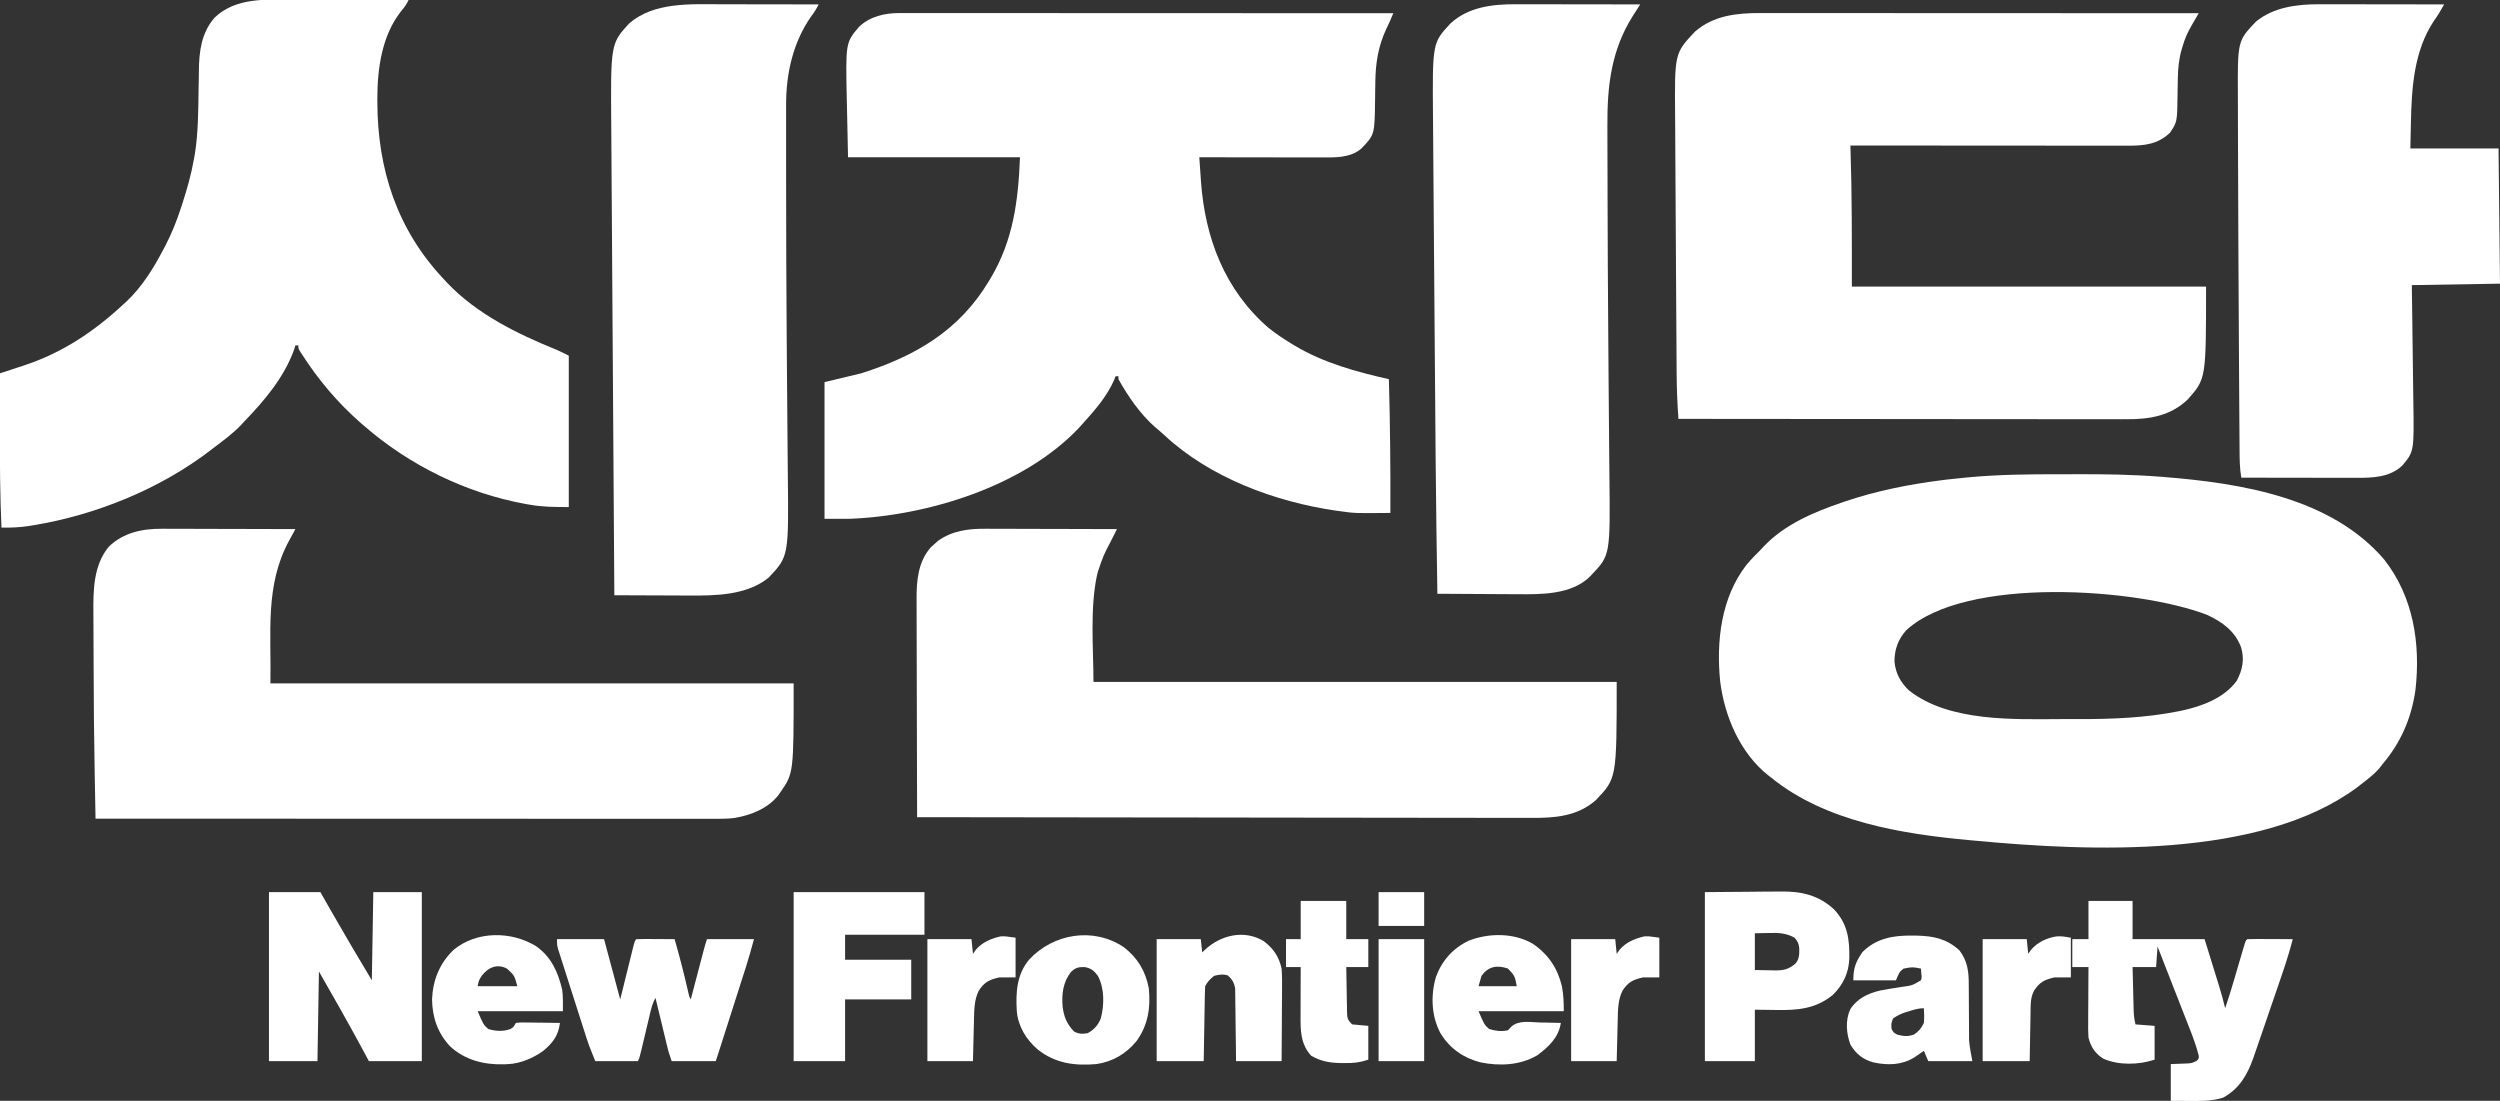 <?xml version="1.0" encoding="UTF-8"?>
<svg version="1.1" xmlns="http://www.w3.org/2000/svg" width="1701" height="749">
<rect width="100%" height="100%" fill="#333333" stroke="none"/>
<path d="M0 0 C1.203 -0.002 2.407 -0.004 3.646 -0.006 C5.616 -0.002 5.616 -0.002 7.626 0.003 C9.042 0.002 10.457 0.001 11.873 0 C15.759 -0.002 19.645 0.002 23.531 0.007 C27.723 0.011 31.915 0.01 36.107 0.009 C43.369 0.009 50.63 0.012 57.892 0.017 C68.391 0.025 78.89 0.028 89.389 0.029 C106.423 0.031 123.457 0.038 140.491 0.048 C157.038 0.057 173.585 0.064 190.132 0.068 C191.152 0.068 192.172 0.069 193.223 0.069 C198.34 0.07 203.457 0.071 208.574 0.073 C251.023 0.083 293.472 0.101 335.921 0.123 C334.432 3.905 332.763 7.531 330.983 11.186 C325.692 22.593 323.833 34.171 323.71 46.646 C323.682 48.261 323.653 49.876 323.624 51.49 C323.583 53.993 323.546 56.497 323.519 59 C323.248 82.789 323.248 82.789 314.096 92.275 C306.525 98.705 296.009 98.277 286.567 98.237 C285.669 98.237 284.77 98.237 283.844 98.237 C280.901 98.236 277.958 98.229 275.014 98.221 C272.963 98.219 270.912 98.217 268.861 98.216 C263.482 98.213 258.103 98.203 252.724 98.192 C247.227 98.181 241.73 98.177 236.233 98.172 C225.462 98.161 214.691 98.144 203.921 98.123 C204.212 102.387 204.512 106.649 204.815 110.912 C204.937 112.701 204.937 112.701 205.061 114.526 C207.832 153.124 221.236 188.353 250.921 214.123 C255.989 218.199 261.368 221.746 266.921 225.123 C267.568 225.518 268.215 225.914 268.882 226.321 C288.515 238.043 310.781 244.123 332.921 249.123 C333.766 279.462 334.054 309.772 333.921 340.123 C309.863 340.357 309.863 340.357 300.108 338.998 C298.636 338.8 298.636 338.8 297.133 338.598 C255.729 332.631 211.151 316.174 180.151 287.197 C178.109 285.298 176.006 283.525 173.858 281.748 C163.886 273.017 155.334 260.699 148.921 249.123 C148.921 248.463 148.921 247.803 148.921 247.123 C148.261 247.123 147.601 247.123 146.921 247.123 C146.67 247.815 146.42 248.508 146.163 249.221 C141.146 260.941 132.41 270.793 123.921 280.123 C123.317 280.799 122.714 281.474 122.092 282.17 C84.591 321.944 19.185 342.074 -34.079 344.123 C-39.689 344.123 -45.299 344.123 -51.079 344.123 C-51.079 313.433 -51.079 282.743 -51.079 251.123 C-42.829 249.143 -34.579 247.163 -26.079 245.123 C10.873 233.392 40.699 216.007 60.921 182.123 C61.308 181.479 61.696 180.834 62.095 180.17 C77.367 154.372 80.734 127.793 81.921 98.123 C43.311 98.123 4.701 98.123 -35.079 98.123 C-35.286 88.388 -35.492 78.653 -35.704 68.623 C-35.775 65.584 -35.845 62.545 -35.918 59.414 C-36.72 20.089 -36.72 20.089 -27.548 9.326 C-20.086 2.216 -10.025 -0.004 0 0 Z " fill="#FFFFFF" transform="translate(612.079,8.877)"/>
<path d="M0 0 C3.616 0.005 7.232 -0.002 10.849 -0.021 C30.369 -0.118 49.77 0.166 69.239 1.695 C70.027 1.756 70.815 1.818 71.626 1.881 C124.044 6.08 185.359 15.945 221.344 58.027 C241.192 83.311 246.151 115.197 242.641 146.534 C239.987 165.678 232.735 182.567 220.141 197.316 C219.508 198.143 218.875 198.971 218.223 199.823 C214.462 204.326 209.756 207.729 205.141 211.316 C203.964 212.234 203.964 212.234 202.762 213.171 C136.93 261.85 20.766 256.628 -56.859 249.316 C-58.002 249.214 -59.145 249.112 -60.323 249.007 C-106.452 244.8 -158.906 236.466 -195.859 206.316 C-196.51 205.817 -197.161 205.318 -197.831 204.804 C-216.876 189.664 -227.489 164.661 -230.445 141.027 C-233.208 113.747 -229.848 83.857 -212.504 61.575 C-209.47 57.969 -206.196 54.639 -202.859 51.316 C-202.157 50.567 -201.456 49.818 -200.734 49.046 C-186.585 34.127 -166.959 25.845 -147.859 19.316 C-146.515 18.855 -146.515 18.855 -145.144 18.386 C-123.895 11.243 -102.006 6.886 -79.796 4.066 C-78.617 3.915 -77.439 3.764 -76.224 3.608 C-72.106 3.12 -67.987 2.701 -63.859 2.316 C-62.946 2.228 -62.033 2.141 -61.092 2.051 C-40.729 0.175 -20.431 -0.028 0 0 Z M-103.769 106.073 C-109.326 112.163 -111.831 119.118 -111.859 127.316 C-111.233 135.181 -107.752 141.631 -102.038 147.038 C-74.579 168.773 -29.981 166.688 2.882 166.576 C6.639 166.566 10.396 166.576 14.153 166.589 C36.578 166.602 59.096 165.718 81.141 161.316 C81.801 161.185 82.461 161.054 83.141 160.919 C96.945 158.042 112.713 152.293 121.141 140.316 C124.995 132.83 126.343 126.057 124.016 117.878 C119.941 106.817 111.334 100.521 100.891 95.691 C53.381 77.385 -63.603 69.111 -103.769 106.073 Z " fill="#FFFFFF" transform="translate(1400.859,322.684)"/>
<path d="M0 0 C1.276 -0.001 2.552 -0.002 3.867 -0.003 C7.397 -0.005 10.927 -0.001 14.457 0.004 C18.268 0.009 22.079 0.007 25.89 0.006 C32.489 0.006 39.088 0.009 45.687 0.015 C55.229 0.023 64.77 0.025 74.311 0.027 C89.792 0.029 105.272 0.035 120.753 0.045 C135.79 0.054 150.826 0.061 165.862 0.065 C167.253 0.066 167.253 0.066 168.672 0.066 C173.323 0.067 177.974 0.069 182.625 0.07 C221.201 0.08 259.776 0.098 298.351 0.12 C297.795 1.077 297.239 2.034 296.666 3.02 C295.933 4.291 295.2 5.561 294.466 6.831 C294.1 7.46 293.734 8.089 293.357 8.738 C290.756 13.255 288.861 17.527 287.414 22.558 C287.22 23.199 287.026 23.84 286.826 24.501 C284.862 31.208 284.235 37.742 284.141 44.706 C284.112 46.146 284.084 47.586 284.055 49.027 C284.013 51.26 283.976 53.493 283.95 55.727 C283.715 74.096 283.715 74.096 278.808 81.425 C270.48 89.377 261.297 90.284 250.031 90.241 C248.815 90.242 248.815 90.242 247.575 90.243 C244.874 90.245 242.174 90.239 239.473 90.234 C237.531 90.233 235.589 90.234 233.647 90.234 C228.385 90.235 223.123 90.229 217.862 90.222 C212.359 90.215 206.856 90.215 201.354 90.214 C190.938 90.211 180.523 90.202 170.107 90.192 C158.247 90.181 146.388 90.176 134.528 90.171 C110.136 90.16 85.744 90.143 61.351 90.12 C61.382 91.003 61.412 91.886 61.443 92.796 C62.469 123.931 62.351 154.937 62.351 186.12 C141.881 186.12 221.411 186.12 303.351 186.12 C303.351 248.71 303.351 248.71 291.164 262.616 C279.378 274.119 265.012 276.437 249.197 276.361 C247.89 276.362 246.584 276.364 245.238 276.366 C241.633 276.37 238.028 276.362 234.422 276.352 C230.527 276.344 226.631 276.347 222.735 276.348 C215.993 276.349 209.25 276.343 202.508 276.332 C192.759 276.315 183.01 276.31 173.262 276.308 C157.444 276.303 141.626 276.29 125.808 276.271 C110.446 276.253 95.084 276.239 79.721 276.23 C78.774 276.23 77.826 276.229 76.85 276.229 C72.097 276.226 67.343 276.223 62.59 276.221 C23.177 276.2 -16.236 276.165 -55.649 276.12 C-56.367 265.958 -56.806 255.85 -56.854 245.658 C-56.863 244.293 -56.874 242.928 -56.884 241.563 C-56.911 237.892 -56.932 234.222 -56.952 230.551 C-56.974 226.622 -57.001 222.692 -57.028 218.763 C-57.072 212.117 -57.113 205.47 -57.151 198.824 C-57.19 192.151 -57.231 185.478 -57.276 178.805 C-57.396 160.986 -57.502 143.168 -57.58 125.35 C-57.619 116.663 -57.668 107.977 -57.732 99.291 C-57.776 93.251 -57.809 87.21 -57.833 81.169 C-57.848 77.668 -57.867 74.167 -57.9 70.665 C-58.276 27.391 -58.276 27.391 -44.387 12.64 C-31.831 1.664 -15.955 -0.039 0 0 Z " fill="#FFFFFF" transform="translate(1197.649,8.88)"/>
<path d="M0 0 C2.246 0.004 4.492 0.007 6.738 0.009 C12.608 0.016 18.479 0.036 24.349 0.058 C30.356 0.079 36.362 0.088 42.369 0.098 C54.125 0.119 65.881 0.153 77.637 0.195 C76.193 3.199 74.643 5.435 72.449 7.945 C59.474 24.461 56.403 46.76 56.387 67.07 C56.386 67.828 56.385 68.586 56.385 69.367 C56.449 115.294 69.806 156.489 101.637 190.195 C102.37 190.993 103.104 191.791 103.859 192.613 C124.165 213.936 151.542 227.338 178.465 238.247 C181.238 239.458 183.931 240.842 186.637 242.195 C186.637 276.185 186.637 310.175 186.637 345.195 C177.233 345.195 169.069 345.191 160.012 343.57 C158.995 343.394 157.978 343.217 156.93 343.035 C116.762 335.706 78.483 316.89 47.637 290.195 C46.844 289.513 46.051 288.831 45.234 288.129 C29.132 273.958 16.254 258.699 4.691 240.652 C4.294 240.033 3.897 239.414 3.488 238.777 C2.637 237.195 2.637 237.195 2.637 235.195 C1.977 235.195 1.317 235.195 0.637 235.195 C0.387 236.023 0.137 236.85 -0.121 237.703 C-6.96 256.928 -20.39 272.729 -34.363 287.195 C-34.963 287.846 -35.562 288.497 -36.18 289.168 C-41.91 295.243 -48.729 300.162 -55.363 305.195 C-55.903 305.612 -56.443 306.028 -56.999 306.458 C-91.336 332.843 -135.028 350.583 -177.613 357.57 C-179.149 357.822 -179.149 357.822 -180.715 358.079 C-186.992 359.032 -193.021 359.27 -199.363 359.195 C-200.351 337.113 -200.49 315.073 -200.432 292.973 C-200.421 288.581 -200.417 284.188 -200.412 279.795 C-200.402 271.262 -200.385 262.729 -200.363 254.195 C-199.598 253.945 -198.833 253.695 -198.044 253.438 C-194.525 252.285 -191.009 251.125 -187.492 249.965 C-185.687 249.375 -185.687 249.375 -183.845 248.774 C-157.794 240.158 -136.4 225.808 -116.363 207.195 C-115.364 206.294 -115.364 206.294 -114.344 205.375 C-103.861 195.512 -95.976 182.884 -89.363 170.195 C-88.832 169.195 -88.302 168.194 -87.755 167.164 C-83.429 158.807 -80.079 150.416 -77.176 141.445 C-76.856 140.468 -76.856 140.468 -76.529 139.472 C-73.152 129.157 -70.219 118.893 -68.363 108.195 C-68.048 106.443 -68.048 106.443 -67.727 104.656 C-65.515 90.506 -65.472 76.027 -65.258 61.733 C-65.211 58.715 -65.15 55.697 -65.089 52.679 C-65.064 51.213 -65.046 49.746 -65.035 48.279 C-64.939 35.2 -63.28 22.392 -54.363 12.195 C-39.799 -1.804 -18.687 -0.092 0 0 Z " fill="#FFFFFF" transform="translate(200.363,-0.195)"/>
<path d="M0 0 C0.986 -0 1.973 -0.001 2.989 -0.001 C6.219 0 9.449 0.016 12.679 0.032 C14.931 0.035 17.183 0.038 19.434 0.04 C25.338 0.048 31.241 0.068 37.145 0.09 C43.178 0.11 49.211 0.119 55.244 0.129 C67.065 0.151 78.886 0.185 90.707 0.227 C90.304 0.961 89.901 1.695 89.487 2.451 C88.953 3.425 88.42 4.399 87.871 5.403 C87.344 6.364 86.818 7.324 86.276 8.314 C69.931 38.66 74.318 70.402 73.707 105.227 C191.187 105.227 308.667 105.227 429.707 105.227 C429.707 166.268 429.707 166.268 420.707 179.227 C420.278 179.85 419.848 180.472 419.406 181.114 C412.321 190.314 400.673 194.887 389.496 196.767 C385.659 197.233 381.979 197.351 378.114 197.35 C377.011 197.352 377.011 197.352 375.885 197.354 C373.424 197.356 370.963 197.352 368.503 197.347 C366.719 197.348 364.935 197.349 363.151 197.35 C358.253 197.352 353.355 197.348 348.456 197.343 C343.173 197.339 337.889 197.34 332.606 197.341 C323.453 197.342 314.3 197.338 305.147 197.333 C291.914 197.325 278.68 197.322 265.447 197.321 C243.976 197.319 222.506 197.312 201.036 197.302 C180.179 197.293 159.322 197.286 138.465 197.282 C137.18 197.282 135.894 197.281 134.57 197.281 C128.12 197.28 121.671 197.279 115.222 197.277 C61.717 197.267 8.212 197.249 -45.293 197.227 C-45.433 189.754 -45.571 182.281 -45.707 174.808 C-45.754 172.28 -45.801 169.751 -45.848 167.223 C-46.305 142.774 -46.547 118.328 -46.588 93.875 C-46.597 89.371 -46.619 84.868 -46.65 80.364 C-46.689 74.756 -46.707 69.148 -46.712 63.539 C-46.716 61.454 -46.728 59.368 -46.747 57.282 C-46.879 41.765 -46.718 24.842 -36.293 12.227 C-26.36 2.567 -13.392 -0.106 0 0 Z " fill="#FFFFFF" transform="translate(110.293,359.773)"/>
<path d="M0 0 C1.465 -0 1.465 -0 2.96 -0.001 C6.152 0 9.344 0.016 12.537 0.032 C14.764 0.035 16.992 0.038 19.22 0.04 C25.056 0.048 30.892 0.068 36.728 0.09 C42.694 0.11 48.66 0.119 54.626 0.129 C66.313 0.151 77.999 0.185 89.685 0.227 C88.421 2.76 87.144 5.285 85.845 7.801 C80.424 18.176 80.424 18.176 76.685 29.227 C76.399 30.356 76.399 30.356 76.107 31.508 C71.171 54.355 73.685 81.91 73.685 104.227 C191.165 104.227 308.645 104.227 429.685 104.227 C429.685 169.738 429.685 169.738 415.642 184.485 C402.981 195.756 387.53 196.825 371.449 196.708 C369.639 196.71 367.828 196.713 366.018 196.718 C361.078 196.727 356.139 196.711 351.199 196.691 C345.859 196.674 340.52 196.68 335.18 196.683 C325.939 196.685 316.699 196.673 307.459 196.65 C294.1 196.617 280.741 196.607 267.381 196.602 C245.704 196.593 224.027 196.567 202.35 196.529 C181.298 196.492 160.247 196.464 139.195 196.447 C137.897 196.446 136.598 196.445 135.26 196.444 C128.745 196.438 122.229 196.433 115.714 196.428 C61.704 196.387 7.695 196.316 -46.315 196.227 C-46.385 175.295 -46.438 154.363 -46.47 133.43 C-46.486 123.711 -46.507 113.991 -46.541 104.271 C-46.571 95.796 -46.591 87.321 -46.597 78.845 C-46.601 74.361 -46.61 69.876 -46.632 65.392 C-46.653 61.164 -46.659 56.936 -46.654 52.708 C-46.655 51.163 -46.661 49.618 -46.673 48.073 C-46.763 35.347 -45.673 22.4 -36.877 12.477 C-36.032 11.735 -35.186 10.992 -34.315 10.227 C-33.572 9.546 -32.83 8.866 -32.065 8.165 C-22.416 1.367 -11.555 -0.092 0 0 Z " fill="#FFFFFF" transform="translate(670.315,359.773)"/>
<path d="M0 0 C1.933 0.002 3.867 0.003 5.8 0.004 C10.85 0.008 15.901 0.018 20.951 0.029 C26.12 0.039 31.288 0.044 36.457 0.049 C46.57 0.06 56.684 0.077 66.797 0.098 C65.318 3.148 63.653 5.702 61.609 8.41 C49.37 25.916 44.621 47.173 44.667 68.309 C44.666 69.314 44.664 70.32 44.662 71.356 C44.658 74.728 44.661 78.1 44.664 81.473 C44.663 83.917 44.662 86.36 44.66 88.804 C44.658 94.799 44.661 100.793 44.667 106.788 C44.671 111.703 44.673 116.617 44.673 121.531 C44.673 156.956 44.806 192.378 45.073 227.801 C45.101 231.459 45.127 235.118 45.154 238.776 C45.272 254.914 45.392 271.051 45.545 287.189 C45.608 293.961 45.665 300.733 45.716 307.505 C45.746 311.43 45.779 315.355 45.823 319.28 C46.444 375.637 46.444 375.637 32.797 390.098 C18.024 402.139 -3.182 402.431 -21.324 402.293 C-22.805 402.289 -24.286 402.286 -25.766 402.284 C-29.608 402.277 -33.45 402.257 -37.292 402.235 C-41.234 402.214 -45.177 402.205 -49.119 402.195 C-56.814 402.174 -64.508 402.14 -72.203 402.098 C-72.504 358.377 -72.795 314.656 -73.07 270.935 C-73.102 265.765 -73.135 260.594 -73.167 255.424 C-73.174 254.395 -73.18 253.366 -73.187 252.305 C-73.293 235.674 -73.405 219.044 -73.521 202.413 C-73.64 185.328 -73.75 168.244 -73.853 151.159 C-73.917 140.63 -73.987 130.102 -74.065 119.573 C-74.118 112.337 -74.163 105.102 -74.202 97.866 C-74.225 93.702 -74.251 89.537 -74.287 85.373 C-74.777 26.963 -74.777 26.963 -62.203 13.098 C-45.449 -1.497 -20.764 -0.059 0 0 Z " fill="#FFFFFF" transform="translate(490.203,2.902)"/>
<path d="M0 0 C0.918 -0 1.836 -0 2.782 -0 C5.79 0 8.798 0.008 11.807 0.016 C13.903 0.018 15.999 0.019 18.095 0.02 C23.592 0.024 29.09 0.034 34.587 0.045 C40.205 0.055 45.822 0.06 51.439 0.065 C62.447 0.075 73.455 0.092 84.463 0.114 C83.984 0.86 83.505 1.606 83.012 2.375 C82.383 3.359 81.754 4.343 81.106 5.356 C80.483 6.329 79.86 7.303 79.218 8.305 C64.74 31.471 61.982 55.704 62.135 82.465 C62.138 84.895 62.139 87.324 62.14 89.754 C62.144 95.677 62.163 101.601 62.189 107.524 C62.209 112.382 62.221 117.239 62.229 122.097 C62.23 122.795 62.231 123.494 62.232 124.214 C62.234 125.639 62.236 127.064 62.238 128.488 C62.289 160.665 62.489 192.841 62.727 225.017 C62.761 229.597 62.794 234.178 62.827 238.758 C62.859 243.304 62.892 247.849 62.925 252.394 C62.931 253.289 62.938 254.185 62.944 255.107 C63.022 265.807 63.109 276.507 63.21 287.208 C63.274 293.979 63.33 300.751 63.382 307.522 C63.412 311.447 63.445 315.371 63.489 319.295 C64.101 374.806 64.101 374.806 51.463 388.114 C50.938 388.667 50.414 389.22 49.873 389.789 C37.358 401.656 17.376 401.58 1.15 401.406 C-0.263 401.402 -1.676 401.399 -3.09 401.397 C-6.206 401.39 -9.322 401.372 -12.438 401.347 C-19.904 401.288 -27.369 401.252 -34.835 401.213 C-38.748 401.193 -42.66 401.172 -46.573 401.151 C-47.928 401.144 -49.282 401.136 -50.637 401.129 C-51.594 401.124 -52.551 401.119 -53.537 401.114 C-54.597 340.061 -55.005 279.001 -55.453 217.942 C-55.459 217.171 -55.465 216.399 -55.47 215.604 C-55.476 214.832 -55.482 214.059 -55.488 213.263 C-55.493 212.489 -55.499 211.715 -55.505 210.918 C-55.516 209.353 -55.528 207.787 -55.539 206.222 C-55.632 193.511 -55.731 180.8 -55.832 168.09 C-55.937 154.875 -56.037 141.661 -56.134 128.446 C-56.188 121.09 -56.243 113.735 -56.303 106.379 C-56.359 99.512 -56.409 92.645 -56.456 85.778 C-56.474 83.274 -56.493 80.77 -56.515 78.266 C-56.963 26.324 -56.963 26.324 -44.721 13.16 C-32.551 1.824 -16.043 -0.068 0 0 Z " fill="#FFFFFF" transform="translate(1031.537,2.886)"/>
<path d="M0 0 C0.918 -0 1.836 -0 2.782 -0 C5.79 0 8.798 0.008 11.807 0.016 C13.903 0.018 15.999 0.019 18.095 0.02 C23.592 0.024 29.09 0.034 34.587 0.045 C40.205 0.055 45.822 0.06 51.439 0.065 C62.447 0.075 73.455 0.092 84.463 0.114 C82.297 3.936 80.173 7.62 77.588 11.176 C63.817 31.763 62.308 57.118 61.838 81.114 C61.714 86.724 61.59 92.334 61.463 98.114 C81.263 98.114 101.063 98.114 121.463 98.114 C121.793 128.474 122.123 158.834 122.463 190.114 C102.663 190.444 82.863 190.774 62.463 191.114 C62.558 198.025 62.654 204.937 62.752 212.059 C62.808 216.461 62.863 220.863 62.916 225.266 C63 232.24 63.086 239.214 63.187 246.187 C63.267 251.815 63.338 257.443 63.4 263.071 C63.426 265.209 63.456 267.347 63.489 269.484 C64.027 304.353 64.027 304.353 55.963 313.887 C47.458 321.959 35.683 322.278 24.568 322.227 C23.294 322.227 23.294 322.227 21.993 322.227 C19.212 322.227 16.431 322.219 13.65 322.211 C11.711 322.209 9.772 322.208 7.833 322.207 C2.75 322.203 -2.333 322.193 -7.416 322.182 C-12.612 322.172 -17.807 322.167 -23.002 322.162 C-33.18 322.152 -43.359 322.135 -53.537 322.114 C-54.712 315.576 -54.71 309.115 -54.742 302.485 C-54.752 301.215 -54.762 299.944 -54.772 298.635 C-54.799 295.131 -54.82 291.626 -54.84 288.121 C-54.863 284.361 -54.89 280.6 -54.917 276.84 C-54.98 267.84 -55.033 258.841 -55.085 249.841 C-55.104 246.464 -55.125 243.086 -55.145 239.709 C-55.281 217.341 -55.398 194.973 -55.502 172.605 C-55.525 167.705 -55.548 162.806 -55.572 157.906 C-55.655 141.14 -55.726 124.375 -55.76 107.609 C-55.773 101.017 -55.791 94.424 -55.821 87.831 C-55.848 81.686 -55.86 75.54 -55.861 69.394 C-55.864 67.172 -55.871 64.949 -55.885 62.727 C-56.098 25.01 -56.098 25.01 -43.705 11.93 C-31.678 1.853 -15.122 -0.064 0 0 Z " fill="#FFFFFF" transform="translate(1578.537,2.886)"/>
<path d="M0 0 C9.9 0 19.8 0 30 0 C30 8.58 30 17.16 30 26 C46.17 26 62.34 26 79 26 C80.939 32.27 82.877 38.54 84.875 45 C85.483 46.963 86.092 48.926 86.718 50.949 C87.206 52.529 87.693 54.108 88.18 55.688 C88.553 56.889 88.553 56.889 88.934 58.115 C90.451 63.045 91.791 67.985 93 73 C95.021 67.056 96.903 61.088 98.664 55.062 C99.151 53.41 99.638 51.758 100.125 50.105 C100.881 47.534 101.636 44.962 102.39 42.389 C103.124 39.884 103.863 37.379 104.602 34.875 C104.941 33.711 104.941 33.711 105.287 32.524 C106.887 27.113 106.887 27.113 108 26 C110.292 25.912 112.586 25.893 114.879 25.902 C115.909 25.904 115.909 25.904 116.96 25.907 C119.161 25.912 121.362 25.925 123.562 25.938 C125.051 25.943 126.54 25.947 128.029 25.951 C131.686 25.962 135.343 25.979 139 26 C137.054 33.447 134.833 40.746 132.34 48.027 C131.994 49.047 131.647 50.066 131.291 51.117 C130.177 54.392 129.058 57.665 127.938 60.938 C127.557 62.052 127.176 63.167 126.783 64.315 C124.528 70.911 122.266 77.505 119.998 84.097 C119.103 86.699 118.212 89.303 117.323 91.907 C116.001 95.776 114.66 99.639 113.312 103.5 C112.952 104.557 112.592 105.614 112.22 106.703 C108.102 118.345 102.645 127.83 91.562 133.875 C83.56 136.402 75.257 136.13 66.938 136.062 C63.328 136.042 59.719 136.021 56 136 C56 127.75 56 119.5 56 111 C63.812 110.688 63.812 110.688 66.261 110.612 C70.264 110.451 70.264 110.451 73.772 108.718 C75.182 107.098 75.182 107.098 75 105.124 C73.378 98.918 71.253 92.997 68.895 87.035 C68.492 86.003 68.09 84.971 67.675 83.907 C66.394 80.623 65.103 77.343 63.812 74.062 C62.965 71.895 62.118 69.728 61.271 67.561 C59.627 63.35 57.978 59.142 56.327 54.934 C53.199 46.963 50.098 38.982 47 31 C46.67 35.62 46.34 40.24 46 45 C40.72 45 35.44 45 30 45 C30.12 49.911 30.243 54.823 30.372 59.734 C30.416 61.404 30.457 63.074 30.497 64.745 C30.555 67.148 30.619 69.55 30.684 71.953 C30.7 72.698 30.717 73.443 30.734 74.211 C30.833 77.682 31.152 80.607 32 84 C36.29 84.33 40.58 84.66 45 85 C45 92.59 45 100.18 45 108 C34.357 111.548 20.579 111.971 10.137 107.332 C4.449 103.786 1.693 99.415 0 93 C-0.27 89.303 -0.233 85.619 -0.195 81.914 C-0.192 80.857 -0.19 79.8 -0.187 78.711 C-0.176 75.349 -0.15 71.987 -0.125 68.625 C-0.115 66.34 -0.106 64.055 -0.098 61.77 C-0.076 56.18 -0.041 50.59 0 45 C-3.63 45 -7.26 45 -11 45 C-11 38.73 -11 32.46 -11 26 C-7.37 26 -3.74 26 0 26 C0 17.42 0 8.84 0 0 Z " fill="#FFFFFF" transform="translate(1421,613)"/>
<path d="M0 0 C11.55 0 23.1 0 35 0 C37.31 4.063 39.62 8.126 42 12.312 C51.131 28.329 60.515 44.191 70 60 C70.33 40.2 70.66 20.4 71 0 C81.89 0 92.78 0 104 0 C104 37.95 104 75.9 104 115 C92.12 115 80.24 115 68 115 C65.185 109.772 65.185 109.772 62.312 104.438 C53.144 87.471 43.568 70.745 34 54 C33.67 74.13 33.34 94.26 33 115 C22.11 115 11.22 115 0 115 C0 77.05 0 39.1 0 0 Z " fill="#FFFFFF" transform="translate(183,607)"/>
<path d="M0 0 C15.716 -0.124 15.716 -0.124 31.75 -0.25 C35.034 -0.286 38.318 -0.323 41.702 -0.36 C44.338 -0.372 46.974 -0.382 49.609 -0.391 C50.611 -0.406 50.611 -0.406 51.633 -0.422 C65.616 -0.63 77.564 2.083 87.969 11.848 C97.23 21.717 98.482 32.257 98.273 45.215 C97.886 55.04 93.995 63.109 87 70 C75.274 79.507 62.898 80.462 48.25 80.188 C43.547 80.126 38.845 80.064 34 80 C34 91.55 34 103.1 34 115 C22.78 115 11.56 115 0 115 C0 77.05 0 39.1 0 0 Z M34 28 C34 36.25 34 44.5 34 53 C37.362 53.062 40.724 53.124 44.188 53.188 C45.238 53.215 46.289 53.242 47.372 53.27 C53.565 53.325 56.972 52.595 61.75 48.5 C64.343 45.389 64.286 41.902 64.207 37.996 C63.888 34.92 63.048 33.312 61 31 C55.12 27.782 50.17 27.628 43.562 27.812 C40.407 27.874 37.251 27.936 34 28 Z " fill="#FFFFFF" transform="translate(1160,607)"/>
<path d="M0 0 C10.56 0 21.12 0 32 0 C35.63 13.53 39.26 27.06 43 41 C46.25 27.882 46.25 27.882 49.492 14.762 C49.899 13.124 50.307 11.486 50.715 9.848 C51.031 8.56 51.031 8.56 51.354 7.246 C52.886 1.114 52.886 1.114 54 0 C55.927 -0.087 57.857 -0.107 59.785 -0.098 C60.955 -0.094 62.125 -0.091 63.33 -0.088 C64.562 -0.08 65.793 -0.071 67.062 -0.062 C68.916 -0.056 68.916 -0.056 70.807 -0.049 C73.871 -0.037 76.936 -0.021 80 0 C83.07 10.698 85.89 21.421 88.387 32.268 C88.584 33.118 88.781 33.968 88.984 34.844 C89.157 35.598 89.329 36.353 89.507 37.131 C89.951 39.072 89.951 39.072 91 41 C91.298 39.865 91.595 38.729 91.902 37.559 C93.006 33.349 94.112 29.139 95.218 24.929 C95.696 23.107 96.174 21.284 96.652 19.462 C97.339 16.843 98.027 14.224 98.715 11.605 C99.035 10.382 99.035 10.382 99.362 9.134 C100.171 6.059 100.994 3.017 102 0 C112.56 0 123.12 0 134 0 C132.296 6.25 130.622 12.385 128.656 18.535 C128.442 19.205 128.229 19.875 128.009 20.565 C127.318 22.731 126.624 24.897 125.93 27.062 C125.443 28.587 124.956 30.111 124.47 31.635 C123.2 35.613 121.927 39.589 120.654 43.566 C119.355 47.626 118.058 51.686 116.762 55.746 C114.871 61.665 112.98 67.583 111.085 73.5 C110.706 74.686 110.326 75.872 109.935 77.094 C109.301 79.066 108.655 81.035 108 83 C98.1 83 88.2 83 78 83 C75.75 76.25 75.75 76.25 74.947 72.922 C74.767 72.182 74.587 71.442 74.401 70.679 C74.215 69.901 74.028 69.122 73.836 68.32 C73.541 67.101 73.541 67.101 73.239 65.857 C72.615 63.281 71.995 60.703 71.375 58.125 C70.951 56.37 70.526 54.615 70.102 52.859 C69.065 48.574 68.032 44.287 67 40 C64.728 43.864 63.883 48.097 62.871 52.414 C62.579 53.63 62.579 53.63 62.282 54.871 C61.662 57.455 61.049 60.04 60.438 62.625 C59.821 65.217 59.203 67.809 58.583 70.4 C58.197 72.011 57.814 73.623 57.434 75.235 C56.112 80.777 56.112 80.777 55 83 C45.43 83 35.86 83 26 83 C21.5 71.749 21.5 71.749 19.957 66.93 C19.61 65.852 19.263 64.774 18.905 63.662 C18.544 62.53 18.184 61.397 17.812 60.23 C17.428 59.032 17.044 57.834 16.648 56.6 C15.634 53.438 14.623 50.275 13.614 47.112 C12.598 43.927 11.576 40.744 10.555 37.561 C6.503 24.913 6.503 24.913 5.029 20.252 C4.309 17.976 3.582 15.702 2.85 13.43 C2.483 12.274 2.116 11.118 1.738 9.927 C1.405 8.886 1.071 7.844 0.728 6.771 C0 4 0 4 0 0 Z " fill="#FFFFFF" transform="translate(379,639)"/>
<path d="M0 0 C29.37 0 58.74 0 89 0 C89 9.57 89 19.14 89 29 C71.18 29 53.36 29 35 29 C35 34.61 35 40.22 35 46 C49.85 46 64.7 46 80 46 C80 54.91 80 63.82 80 73 C65.15 73 50.3 73 35 73 C35 86.86 35 100.72 35 115 C23.45 115 11.9 115 0 115 C0 77.05 0 39.1 0 0 Z " fill="#FFFFFF" transform="translate(540,607)"/>
<path d="M0 0 C6.631 5.126 10.24 10.435 12.082 18.609 C12.478 23.497 12.433 28.37 12.375 33.27 C12.369 34.669 12.365 36.069 12.362 37.468 C12.351 41.123 12.321 44.777 12.288 48.432 C12.257 52.173 12.243 55.913 12.229 59.654 C12.198 66.973 12.139 74.291 12.082 81.609 C1.852 81.609 -8.378 81.609 -18.918 81.609 C-18.955 77.914 -18.993 74.218 -19.031 70.41 C-19.077 66.829 -19.129 63.248 -19.18 59.667 C-19.214 57.179 -19.242 54.691 -19.264 52.203 C-19.298 48.626 -19.35 45.05 -19.406 41.473 C-19.413 40.361 -19.419 39.249 -19.426 38.104 C-19.445 37.063 -19.465 36.023 -19.486 34.95 C-19.502 33.581 -19.502 33.581 -19.519 32.185 C-20.104 28.407 -21.654 25.602 -24.668 23.234 C-28.106 22.279 -30.482 22.705 -33.918 23.609 C-36.501 25.799 -38.402 27.578 -39.918 30.609 C-40.037 32.243 -40.095 33.881 -40.123 35.518 C-40.143 36.539 -40.163 37.56 -40.184 38.612 C-40.209 40.27 -40.209 40.27 -40.234 41.961 C-40.255 43.09 -40.276 44.219 -40.297 45.383 C-40.363 49 -40.422 52.617 -40.48 56.234 C-40.524 58.682 -40.567 61.13 -40.611 63.578 C-40.719 69.588 -40.818 75.599 -40.918 81.609 C-51.478 81.609 -62.038 81.609 -72.918 81.609 C-72.918 54.219 -72.918 26.829 -72.918 -1.391 C-63.018 -1.391 -53.118 -1.391 -42.918 -1.391 C-42.588 1.579 -42.258 4.549 -41.918 7.609 C-41.361 7.067 -40.804 6.524 -40.23 5.965 C-29.479 -4.115 -13.452 -8.158 0 0 Z " fill="#FFFFFF" transform="translate(859.918,640.391)"/>
<path d="M0 0 C1.051 0.009 2.101 0.018 3.184 0.027 C14.648 0.283 23.442 2.079 32.223 9.949 C37.862 17.325 38.707 24.444 38.664 33.523 C38.676 34.661 38.688 35.799 38.7 36.971 C38.735 40.585 38.744 44.198 38.75 47.812 C38.766 51.419 38.789 55.026 38.822 58.633 C38.841 60.869 38.851 63.105 38.849 65.341 C38.856 66.373 38.862 67.404 38.87 68.466 C38.871 69.356 38.872 70.246 38.873 71.163 C39.242 75.966 40.263 80.698 41.125 85.438 C31.225 85.438 21.325 85.438 11.125 85.438 C10.135 83.127 9.145 80.817 8.125 78.438 C7.533 78.847 6.942 79.257 6.332 79.68 C5.542 80.219 4.752 80.757 3.938 81.312 C3.16 81.846 2.383 82.38 1.582 82.93 C-6.955 88.169 -16.299 88.341 -25.875 86.375 C-33.232 84.403 -37.875 80.728 -41.812 74.25 C-44.674 66.675 -45.377 57.84 -42.031 50.281 C-37.386 42.875 -30.102 39.448 -21.875 37.438 C-16.911 36.5 -11.932 35.662 -6.935 34.919 C0.123 33.985 0.123 33.985 6.125 30.438 C6.725 28.395 6.725 28.395 6.438 26.25 C6.283 24.363 6.283 24.363 6.125 22.438 C0.121 21.324 0.121 21.324 -5.75 22.5 C-8.487 24.762 -8.487 24.762 -10.875 30.438 C-20.445 30.438 -30.015 30.438 -39.875 30.438 C-39.875 22.167 -38.243 17.858 -33.625 11.188 C-24.323 1.886 -12.786 -0.132 0 0 Z M-1.25 51.25 C-2.371 51.586 -3.493 51.923 -4.648 52.27 C-7.733 53.386 -10.231 54.499 -12.875 56.438 C-14.123 59.843 -14.123 59.843 -13.875 63.438 C-12.566 65.997 -12.566 65.997 -9.875 67.438 C-5.355 68.531 -3.031 68.815 1.375 67.375 C4.79 64.969 6.33 63.235 8.125 59.438 C8.437 56.074 8.364 52.804 8.125 49.438 C4.665 49.438 2.059 50.239 -1.25 51.25 Z " fill="#FFFFFF" transform="translate(1300.875,636.562)"/>
<path d="M0 0 C10.409 7.159 16.697 16.613 19.598 28.867 C20.659 34.673 20.852 39.712 20.852 45.715 C1.712 45.715 -17.428 45.715 -37.148 45.715 C-33.258 54.871 -33.258 54.871 -29.961 57.84 C-25.711 59.162 -21.516 59.713 -17.148 58.715 C-16.371 57.886 -15.594 57.057 -14.793 56.203 C-9.804 51.713 -2.071 53.209 4.227 53.402 C5.644 53.427 7.062 53.45 8.48 53.471 C11.938 53.526 15.395 53.612 18.852 53.715 C17.371 63.567 10.674 69.867 2.852 75.715 C-8.784 82.614 -22.911 83.194 -35.898 80.527 C-47.503 77.535 -56.457 71.217 -62.863 61.086 C-69.269 49.267 -69.804 35.344 -66.184 22.562 C-62.078 11.267 -54.55 2.868 -43.738 -2.277 C-29.999 -7.624 -12.807 -7.661 0 0 Z M-35.148 21.715 C-36.138 25.18 -36.138 25.18 -37.148 28.715 C-28.568 28.715 -19.988 28.715 -11.148 28.715 C-12.247 22.126 -12.803 21.164 -17.148 16.715 C-24.65 14.214 -30.409 15.169 -35.148 21.715 Z " fill="#FFFFFF" transform="translate(1043.148,642.285)"/>
<path d="M0 0 C10.329 7.383 14.847 17.502 17.707 29.621 C18.356 34.436 18.188 39.329 18.188 44.188 C-0.953 44.188 -20.093 44.188 -39.812 44.188 C-35.922 53.344 -35.922 53.344 -32.625 56.312 C-27.792 57.816 -22.418 58.18 -17.629 56.355 C-15.507 55.162 -15.507 55.162 -13.812 52.188 C-10.832 51.847 -10.832 51.847 -7.055 51.895 C-6.392 51.899 -5.729 51.903 -5.045 51.907 C-2.926 51.924 -0.807 51.962 1.312 52 C2.749 52.015 4.185 52.029 5.621 52.041 C9.144 52.074 12.665 52.126 16.188 52.188 C15.109 60.868 11.251 65.943 4.5 71.438 C-2.284 76.176 -10.511 79.751 -18.812 80.188 C-19.766 80.238 -20.72 80.288 -21.703 80.34 C-35.385 80.745 -48.327 77.574 -58.562 68.125 C-67.089 59.01 -70.736 48.279 -70.84 35.93 C-70.239 22.906 -65.655 11.48 -56.125 2.438 C-40.439 -10.558 -16.808 -10.329 0 0 Z M-37.062 20.125 C-39.011 23.214 -39.011 23.214 -39.812 27.188 C-30.902 27.188 -21.992 27.188 -12.812 27.188 C-14.829 19.839 -14.829 19.839 -19.812 15.289 C-26.498 11.607 -32.731 14.47 -37.062 20.125 Z " fill="#FFFFFF" transform="translate(364.812,643.812)"/>
<path d="M0 0 C9.432 7.185 14.982 16.309 17.188 28 C18.531 41.216 16.758 53.161 8.809 64.102 C1.679 72.714 -7.335 78.069 -18.438 79.688 C-33.159 80.991 -46.59 79.215 -58.438 69.688 C-66.29 62.931 -71.728 53.975 -72.618 43.582 C-73.36 30.878 -72.686 18.757 -64.184 8.559 C-47.708 -9.097 -20.737 -13.681 0 0 Z M-35.438 16.688 C-41.159 23.553 -42.157 32.007 -41.438 40.688 C-40.526 47.561 -38.537 52.481 -33.625 57.562 C-30.27 59.288 -28.165 59.256 -24.438 58.688 C-20.175 56.377 -17.313 53.245 -15.5 48.75 C-13.014 39.624 -12.879 28.18 -17.438 19.688 C-20.065 16.084 -22.108 14.47 -26.438 13.688 C-30.744 13.688 -32.219 13.916 -35.438 16.688 Z " fill="#FFFFFF" transform="translate(764.438,644.312)"/>
<path d="M0 0 C10.23 0 20.46 0 31 0 C31 8.58 31 17.16 31 26 C35.95 26 40.9 26 46 26 C46 32.27 46 38.54 46 45 C41.05 45 36.1 45 31 45 C31.069 50.073 31.157 55.144 31.262 60.216 C31.296 61.942 31.324 63.667 31.346 65.393 C31.38 67.873 31.432 70.352 31.488 72.832 C31.495 73.604 31.501 74.376 31.508 75.171 C31.63 79.643 31.694 80.694 35 84 C38.63 84.33 42.26 84.66 46 85 C46 92.59 46 100.18 46 108 C40.174 109.942 36.223 110.35 30.25 110.312 C29.36 110.308 28.47 110.304 27.552 110.3 C19.938 110.169 13.751 109.202 7.125 105.312 C-0.143 97.403 -0.156 88.098 -0.098 77.91 C-0.096 76.966 -0.095 76.021 -0.093 75.048 C-0.088 72.053 -0.075 69.058 -0.062 66.062 C-0.057 64.023 -0.053 61.983 -0.049 59.943 C-0.038 54.962 -0.021 49.981 0 45 C-3.3 45 -6.6 45 -10 45 C-10 38.73 -10 32.46 -10 26 C-6.7 26 -3.4 26 0 26 C0 17.42 0 8.84 0 0 Z " fill="#FFFFFF" transform="translate(885,613)"/>
<path d="M0 0 C0 8.91 0 17.82 0 27 C-3.63 27 -7.26 27 -11 27 C-17.915 28.596 -21.097 30.087 -25 36 C-27.548 40.797 -27.347 45.592 -27.414 50.895 C-27.433 51.842 -27.453 52.789 -27.473 53.765 C-27.532 56.781 -27.579 59.797 -27.625 62.812 C-27.663 64.861 -27.702 66.91 -27.742 68.959 C-27.84 73.973 -27.919 78.986 -28 84 C-38.56 84 -49.12 84 -60 84 C-60 56.61 -60 29.22 -60 1 C-50.1 1 -40.2 1 -30 1 C-29.67 4.3 -29.34 7.6 -29 11 C-28.381 10.113 -27.762 9.226 -27.125 8.312 C-22.799 3.141 -16.369 0.129 -9.75 -0.875 C-6 -1 -6 -1 0 0 Z " fill="#FFFFFF" transform="translate(1409,638)"/>
<path d="M0 0 C0 8.91 0 17.82 0 27 C-3.63 27 -7.26 27 -11 27 C-17.915 28.596 -21.097 30.087 -25 36 C-28.248 42.333 -28.161 49.584 -28.316 56.559 C-28.337 57.348 -28.358 58.137 -28.379 58.95 C-28.444 61.446 -28.503 63.942 -28.562 66.438 C-28.606 68.14 -28.649 69.842 -28.693 71.545 C-28.801 75.697 -28.9 79.848 -29 84 C-39.23 84 -49.46 84 -60 84 C-60 56.61 -60 29.22 -60 1 C-50.1 1 -40.2 1 -30 1 C-29.67 4.3 -29.34 7.6 -29 11 C-28.381 10.113 -27.762 9.226 -27.125 8.312 C-22.821 3.152 -16.731 0.648 -10.312 -0.875 C-7 -1 -7 -1 0 0 Z " fill="#FFFFFF" transform="translate(1129,638)"/>
<path d="M0 0 C0 8.91 0 17.82 0 27 C-3.63 27 -7.26 27 -11 27 C-17.915 28.596 -21.097 30.087 -25 36 C-28.248 42.333 -28.161 49.584 -28.316 56.559 C-28.337 57.348 -28.358 58.137 -28.379 58.95 C-28.444 61.446 -28.503 63.942 -28.562 66.438 C-28.606 68.14 -28.649 69.842 -28.693 71.545 C-28.801 75.697 -28.9 79.848 -29 84 C-39.23 84 -49.46 84 -60 84 C-60 56.61 -60 29.22 -60 1 C-50.1 1 -40.2 1 -30 1 C-29.67 4.3 -29.34 7.6 -29 11 C-28.381 10.113 -27.762 9.226 -27.125 8.312 C-22.821 3.152 -16.731 0.648 -10.312 -0.875 C-7 -1 -7 -1 0 0 Z " fill="#FFFFFF" transform="translate(691,638)"/>
<path d="M0 0 C10.23 0 20.46 0 31 0 C31 27.39 31 54.78 31 83 C20.77 83 10.54 83 0 83 C0 55.61 0 28.22 0 0 Z " fill="#FFFFFF" transform="translate(938,639)"/>
<path d="M0 0 C10.23 0 20.46 0 31 0 C31 7.59 31 15.18 31 23 C20.77 23 10.54 23 0 23 C0 15.41 0 7.82 0 0 Z " fill="#FFFFFF" transform="translate(938,607)"/>
</svg>
